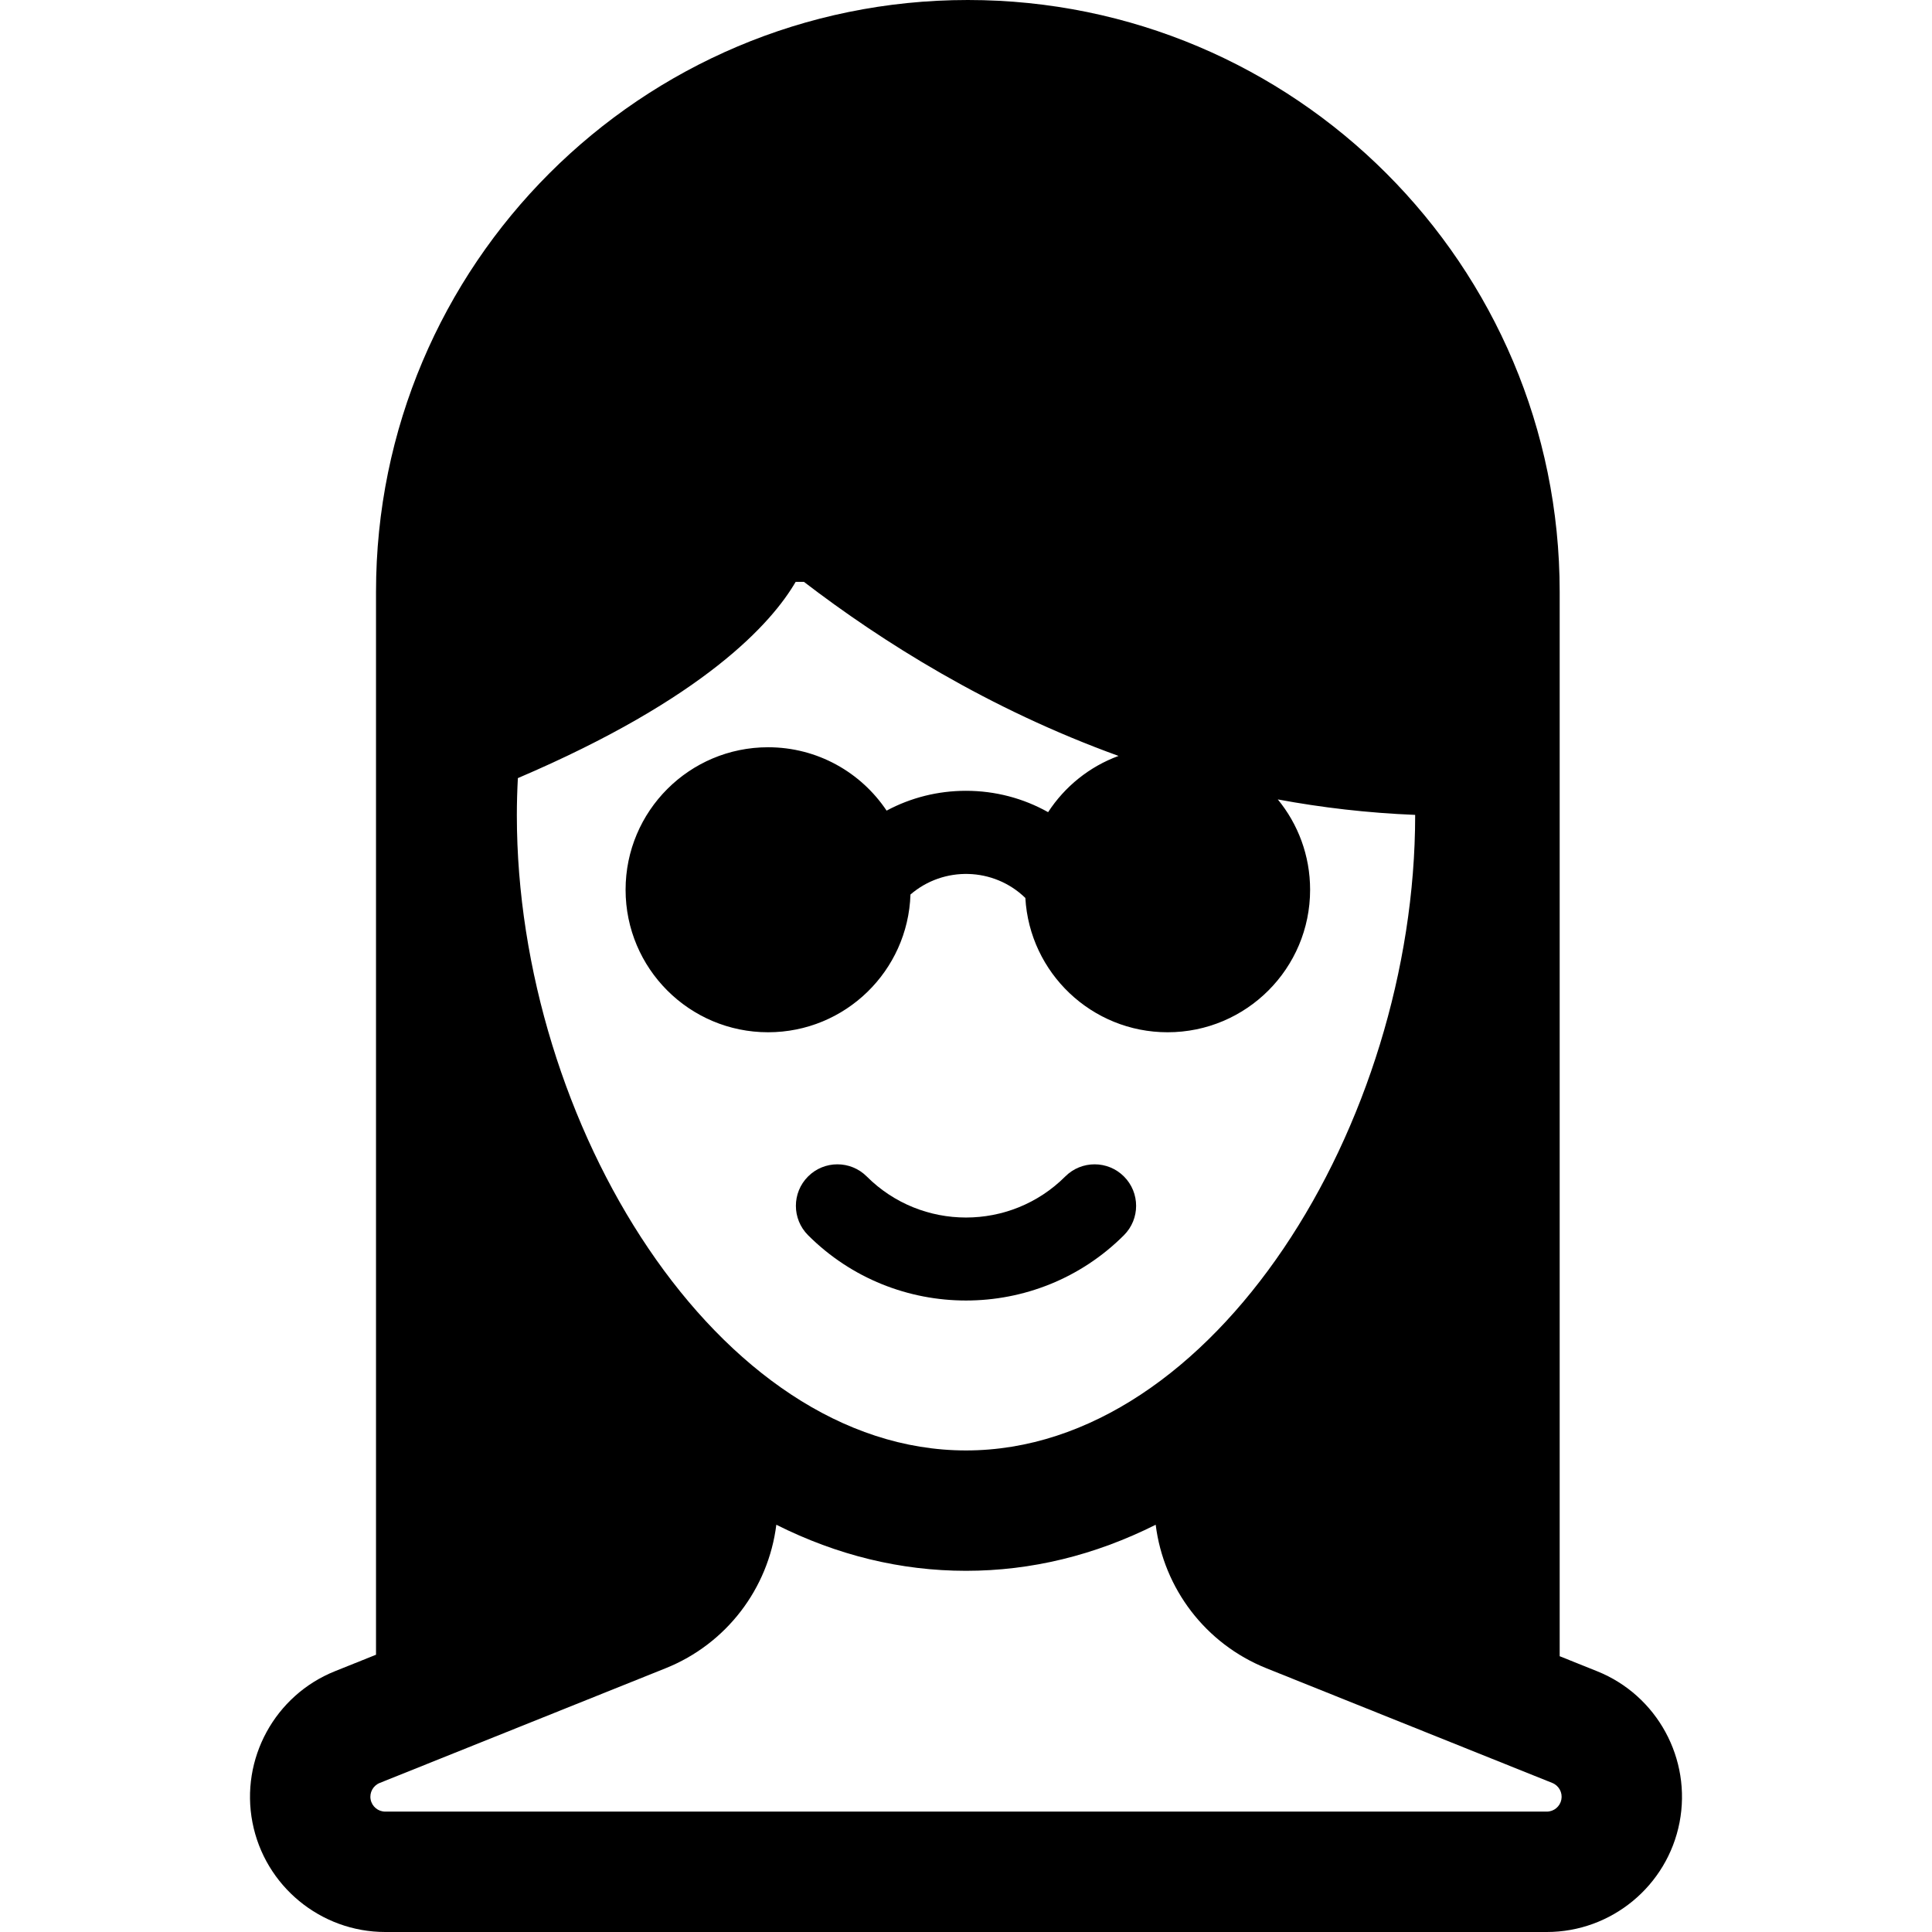 <?xml version="1.0" encoding="iso-8859-1"?>
<!-- Uploaded to: SVG Repo, www.svgrepo.com, Generator: SVG Repo Mixer Tools -->
<svg fill="#000000" height="800px" width="800px" version="1.1" id="Layer_1" xmlns="http://www.w3.org/2000/svg" xmlns:xlink="http://www.w3.org/1999/xlink" 
	 viewBox="0 0 512 512" xml:space="preserve">
<g>
	<g>
		<path d="M423.256,442.896l-9.925-3.982V156.842C413.331,70.22,343.111,0,256.489,0S99.648,70.22,99.648,156.842v281.681
			l-10.901,4.373c-15.913,6.383-25.099,23.235-21.843,40.07C70.159,499.79,84.959,512,102.095,512h307.813
			c17.134,0,31.932-12.209,35.188-29.03C448.352,466.132,439.168,449.28,423.256,442.896z M137.241,206.209
			c49.475-21.127,67.267-41.112,73.615-52.009h2.196c20.572,15.775,48.847,33.644,83.374,46.128
			c-7.72,2.831-14.25,8.115-18.667,14.903c-6.575-3.688-14.014-5.66-21.759-5.66c-7.463,0-14.645,1.822-21.041,5.253
			c-6.774-10.125-18.311-16.794-31.407-16.794c-20.856,0-37.765,16.908-37.765,37.765s16.907,37.765,37.765,37.765
			c20.435,0,37.068-16.234,37.733-36.507c8.783-7.56,22.026-7.259,30.445,0.915c1.125,19.846,17.57,35.592,37.698,35.592
			c20.857,0,37.765-16.907,37.765-37.765c0-9.088-3.211-17.424-8.56-23.94c11.64,2.167,23.789,3.591,36.401,4.098
			c0,0.034,0.001,0.068,0.001,0.102c0,81.677-53.292,168.328-119.032,168.328S136.97,297.731,136.97,216.054
			C136.97,212.745,137.068,209.464,137.241,206.209z M413.775,476.907c-0.359,1.853-1.98,3.19-3.867,3.19H102.095
			c-1.888,0-3.51-1.337-3.869-3.19c-0.359-1.854,0.648-3.701,2.4-4.404l75.797-30.41c16.092-6.456,27.201-21.116,29.311-38.019
			c16.143,8.097,32.99,12.208,50.268,12.208s34.126-4.111,50.268-12.208c2.11,16.903,13.219,31.563,29.311,38.019l75.797,30.41
			C413.128,473.207,414.133,475.056,413.775,476.907z"/>
	</g>
</g>
<g>
	<g>
		<path d="M297.86,311.78c-4.297-4.296-11.26-4.296-15.558,0c-14.503,14.503-38.099,14.503-52.602,0
			c-4.297-4.296-11.26-4.296-15.558,0c-4.296,4.296-4.296,11.262,0,15.558c11.541,11.54,26.7,17.311,41.859,17.311
			c15.159,0,30.318-5.771,41.859-17.311C302.156,323.042,302.156,316.077,297.86,311.78z"/>
	</g>
</g>
</svg>